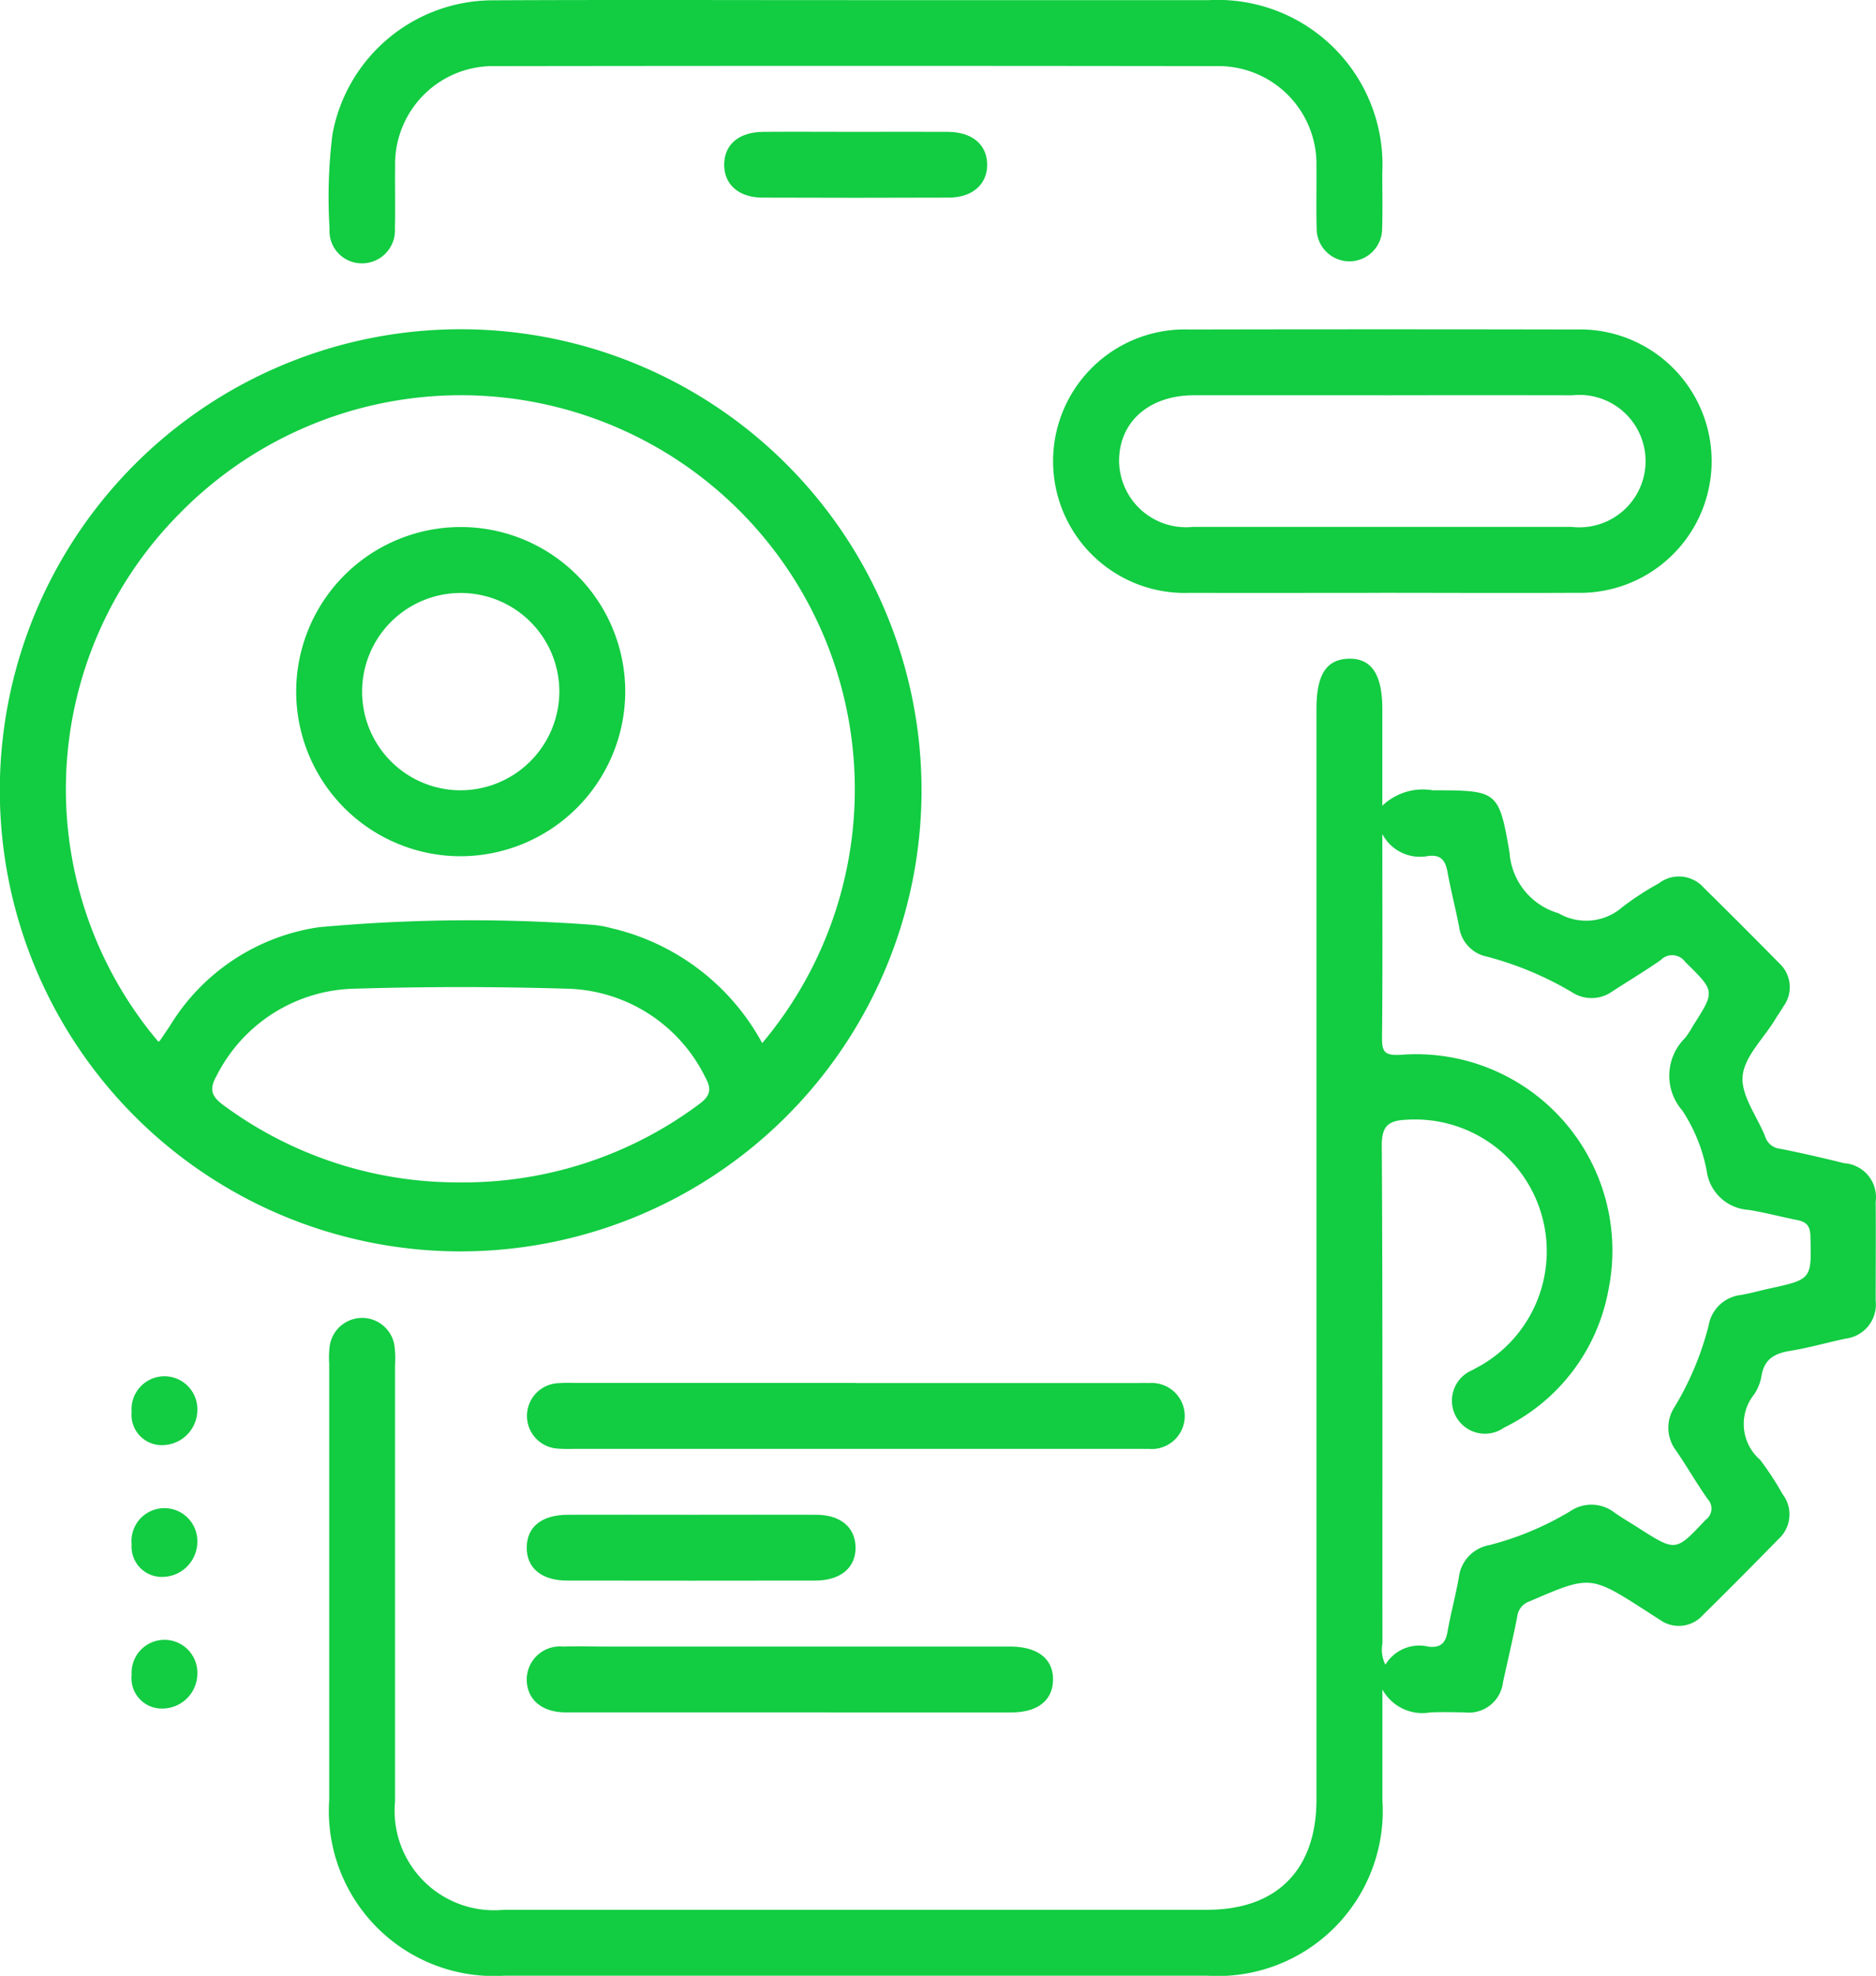 <?xml version="1.0" encoding="UTF-8"?>
<svg xmlns="http://www.w3.org/2000/svg" xmlns:xlink="http://www.w3.org/1999/xlink" id="Gruppe_22" data-name="Gruppe 22" width="74.494" height="78.421" viewBox="0 0 74.494 78.421">
  <defs>
    <clipPath id="clip-path">
      <rect id="Rechteck_23" data-name="Rechteck 23" width="74.494" height="78.421" fill="#12cc42"></rect>
    </clipPath>
  </defs>
  <g id="Gruppe_21" data-name="Gruppe 21" clip-path="url(#clip-path)">
    <path id="Pfad_78" data-name="Pfad 78" d="M81.808,85.865a2.329,2.329,0,0,1,2-.615c2.561.01,2.629-.008,3.053,2.479a2.7,2.7,0,0,0,1.941,2.4,2.184,2.184,0,0,0,2.548-.25,11.437,11.437,0,0,1,1.435-.933,1.309,1.309,0,0,1,1.781.165q1.513,1.49,3,3a1.288,1.288,0,0,1,.172,1.715c-.113.186-.236.366-.35.551-.454.74-1.211,1.457-1.273,2.229s.585,1.594.9,2.4a.694.694,0,0,0,.589.472c.853.167,1.7.366,2.545.573a1.353,1.353,0,0,1,1.25,1.534c.012,1.307,0,2.613,0,3.92a1.364,1.364,0,0,1-1.187,1.508c-.745.156-1.479.371-2.229.49-.6.1-1,.326-1.113.965a1.882,1.882,0,0,1-.295.756,1.879,1.879,0,0,0,.236,2.6,11.711,11.711,0,0,1,.892,1.365,1.315,1.315,0,0,1-.167,1.784q-1.482,1.52-2.995,3.011a1.283,1.283,0,0,1-1.712.188c-.186-.113-.366-.236-.549-.353-2.216-1.421-2.214-1.416-4.633-.374a.715.715,0,0,0-.478.586c-.17.88-.381,1.753-.57,2.63A1.361,1.361,0,0,1,85.1,121.85c-.463-.008-.926-.019-1.388,0a1.813,1.813,0,0,1-1.9-.911c0,1.642,0,3.018,0,4.393a6.554,6.554,0,0,1-6.945,6.968q-13.966,0-27.933,0a6.553,6.553,0,0,1-6.944-6.968q0-8.657,0-17.315a3.724,3.724,0,0,1,.024-.733,1.3,1.3,0,0,1,2.56-.037,3.81,3.81,0,0,1,.031.814q0,8.658,0,17.315a3.95,3.95,0,0,0,4.319,4.307q13.967,0,27.933,0c2.762,0,4.336-1.588,4.336-4.373q0-21.644,0-43.288c0-1.355.389-1.965,1.268-1.993.912-.029,1.348.616,1.348,2q0,1.918,0,3.836m0,1.11c0,2.884.015,5.469-.012,8.054-.006.574.068.76.737.721a7.794,7.794,0,0,1,8.252,9.337,7.6,7.6,0,0,1-4.142,5.459,1.312,1.312,0,1,1-1.259-2.283c.141-.082.288-.154.427-.239a5.231,5.231,0,0,0-3-9.7c-.7.029-1.03.186-1.025,1.022.04,6.587.021,13.174.027,19.761a1.324,1.324,0,0,0,.117.848,1.569,1.569,0,0,1,1.711-.715c.484.053.678-.141.757-.6.126-.722.323-1.432.449-2.154a1.477,1.477,0,0,1,1.2-1.274,11.994,11.994,0,0,0,3.223-1.348,1.492,1.492,0,0,1,1.755.054c.312.218.642.41.963.615,1.482.946,1.47.936,2.655-.325a.548.548,0,0,0,.082-.829c-.438-.622-.818-1.284-1.247-1.913a1.5,1.5,0,0,1-.056-1.755,11.915,11.915,0,0,0,1.344-3.224,1.467,1.467,0,0,1,1.273-1.205c.375-.061.742-.169,1.113-.25,1.723-.374,1.7-.373,1.654-2.1-.012-.433-.193-.559-.549-.629-.64-.127-1.272-.3-1.915-.4a1.784,1.784,0,0,1-1.652-1.535,6.542,6.542,0,0,0-.971-2.409,2.1,2.1,0,0,1,.116-2.882,3.991,3.991,0,0,0,.309-.479c.89-1.389.873-1.371-.311-2.537a.632.632,0,0,0-.969-.073c-.624.436-1.279.826-1.918,1.241a1.421,1.421,0,0,1-1.613.033,13.153,13.153,0,0,0-3.374-1.41,1.388,1.388,0,0,1-1.1-1.173c-.138-.72-.326-1.432-.457-2.153-.083-.459-.234-.737-.781-.666a1.689,1.689,0,0,1-1.82-.887" transform="translate(-26.918 -53.884)" fill="#12cc42"></path>
    <path id="Pfad_79" data-name="Pfad 79" d="M18.314,76.612A18.3,18.3,0,1,1,36.593,58.356,18.309,18.309,0,0,1,18.314,76.612m11.956-8.271A15.64,15.64,0,0,0,7.089,47.369a15.513,15.513,0,0,0-.8,20.921.259.259,0,0,0,.065-.049c.138-.2.272-.4.409-.606a8.331,8.331,0,0,1,5.886-3.888,65.738,65.738,0,0,1,10.839-.1,4.184,4.184,0,0,1,.8.139,9.173,9.173,0,0,1,5.977,4.556m-12.01,5.531a15.642,15.642,0,0,0,9.5-3.1c.437-.321.521-.579.258-1.058a6.285,6.285,0,0,0-5.57-3.531q-4.155-.125-8.316,0a6.29,6.29,0,0,0-5.529,3.463c-.311.551-.187.828.294,1.176a15.662,15.662,0,0,0,9.359,3.05" transform="translate(0 -26.944)" fill="#12cc42"></path>
    <path id="Pfad_80" data-name="Pfad 80" d="M141.027,50.463c-2.529,0-5.059.008-7.589,0a5.23,5.23,0,1,1-.033-10.453q7.671-.016,15.341,0a5.228,5.228,0,1,1,.033,10.451c-2.584.014-5.168,0-7.752,0m.083-7.841q-3.755,0-7.51,0c-1.794,0-2.991,1.063-2.978,2.634a2.658,2.658,0,0,0,2.942,2.589q7.51,0,15.02,0a2.628,2.628,0,1,0,.036-5.222q-3.755-.007-7.51,0" transform="translate(-86.184 -26.932)" fill="#12cc42"></path>
    <path id="Pfad_81" data-name="Pfad 81" d="M60.867.005q7.019,0,14.039,0A6.543,6.543,0,0,1,81.78,6.872c0,.735.018,1.47-.006,2.2a1.3,1.3,0,1,1-2.6,0c-.023-.815,0-1.633-.009-2.448a3.891,3.891,0,0,0-3.964-4q-14.325-.02-28.65,0a3.891,3.891,0,0,0-3.97,3.99c-.011.816.014,1.633-.009,2.449a1.307,1.307,0,0,1-1.294,1.389,1.281,1.281,0,0,1-1.3-1.374,20.147,20.147,0,0,1,.114-3.744A6.487,6.487,0,0,1,46.5.012C51.289-.011,56.078.006,60.867.005" transform="translate(-26.891 0)" fill="#12cc42"></path>
    <path id="Pfad_82" data-name="Pfad 82" d="M77.079,168.01H88.171c.19,0,.381-.006.571,0a1.311,1.311,0,1,1-.038,2.612c-.136.005-.272,0-.408,0H65.867a5.482,5.482,0,0,1-.652-.013,1.3,1.3,0,0,1,.038-2.593,6.476,6.476,0,0,1,.652-.01H77.079" transform="translate(-43.102 -113.117)" fill="#12cc42"></path>
    <path id="Pfad_83" data-name="Pfad 83" d="M74.38,202.623H66.064c-.19,0-.381,0-.571,0-.9-.028-1.465-.526-1.475-1.292a1.318,1.318,0,0,1,1.443-1.32c.6-.016,1.2,0,1.794,0H82.747c.163,0,.326,0,.489,0,1.082.008,1.7.5,1.68,1.332-.016.809-.613,1.28-1.648,1.282-2.2,0-4.4,0-6.6,0Z" transform="translate(-43.102 -134.659)" fill="#12cc42"></path>
    <path id="Pfad_84" data-name="Pfad 84" d="M70.539,184.012c1.656,0,3.313-.006,4.969,0,.966,0,1.549.492,1.567,1.278.018.814-.586,1.332-1.594,1.334q-4.928.008-9.857,0c-1.018,0-1.616-.5-1.606-1.32s.6-1.289,1.634-1.292c1.629-.006,3.258,0,4.888,0" transform="translate(-43.102 -123.891)" fill="#12cc42"></path>
    <path id="Pfad_85" data-name="Pfad 85" d="M93.236,16.011c1.221,0,2.442-.007,3.663,0,.963.007,1.546.5,1.561,1.282s-.574,1.325-1.515,1.328q-3.7.015-7.409,0c-.948,0-1.531-.53-1.52-1.323s.592-1.28,1.555-1.287c1.221-.009,2.443,0,3.664,0" transform="translate(-59.26 -10.778)" fill="#12cc42"></path>
    <path id="Pfad_86" data-name="Pfad 86" d="M16,168.635a1.307,1.307,0,1,1,2.609-.066,1.4,1.4,0,0,1-1.394,1.385A1.2,1.2,0,0,1,16,168.635" transform="translate(-10.773 -112.597)" fill="#12cc42"></path>
    <path id="Pfad_87" data-name="Pfad 87" d="M16,184.672a1.308,1.308,0,1,1,2.609-.135,1.4,1.4,0,0,1-1.359,1.421A1.2,1.2,0,0,1,16,184.672" transform="translate(-10.773 -123.371)" fill="#12cc42"></path>
    <path id="Pfad_88" data-name="Pfad 88" d="M16,200.618a1.306,1.306,0,1,1,2.608-.035,1.392,1.392,0,0,1-1.408,1.369,1.2,1.2,0,0,1-1.2-1.334" transform="translate(-10.772 -134.14)" fill="#12cc42"></path>
    <path id="Pfad_89" data-name="Pfad 89" d="M42.525,77.09a6.533,6.533,0,1,1,6.545-6.542,6.552,6.552,0,0,1-6.545,6.542m3.928-6.549a3.916,3.916,0,1,0-3.942,3.932,3.932,3.932,0,0,0,3.942-3.932" transform="translate(-24.242 -43.106)" fill="#12cc42"></path>
  </g>
</svg>
